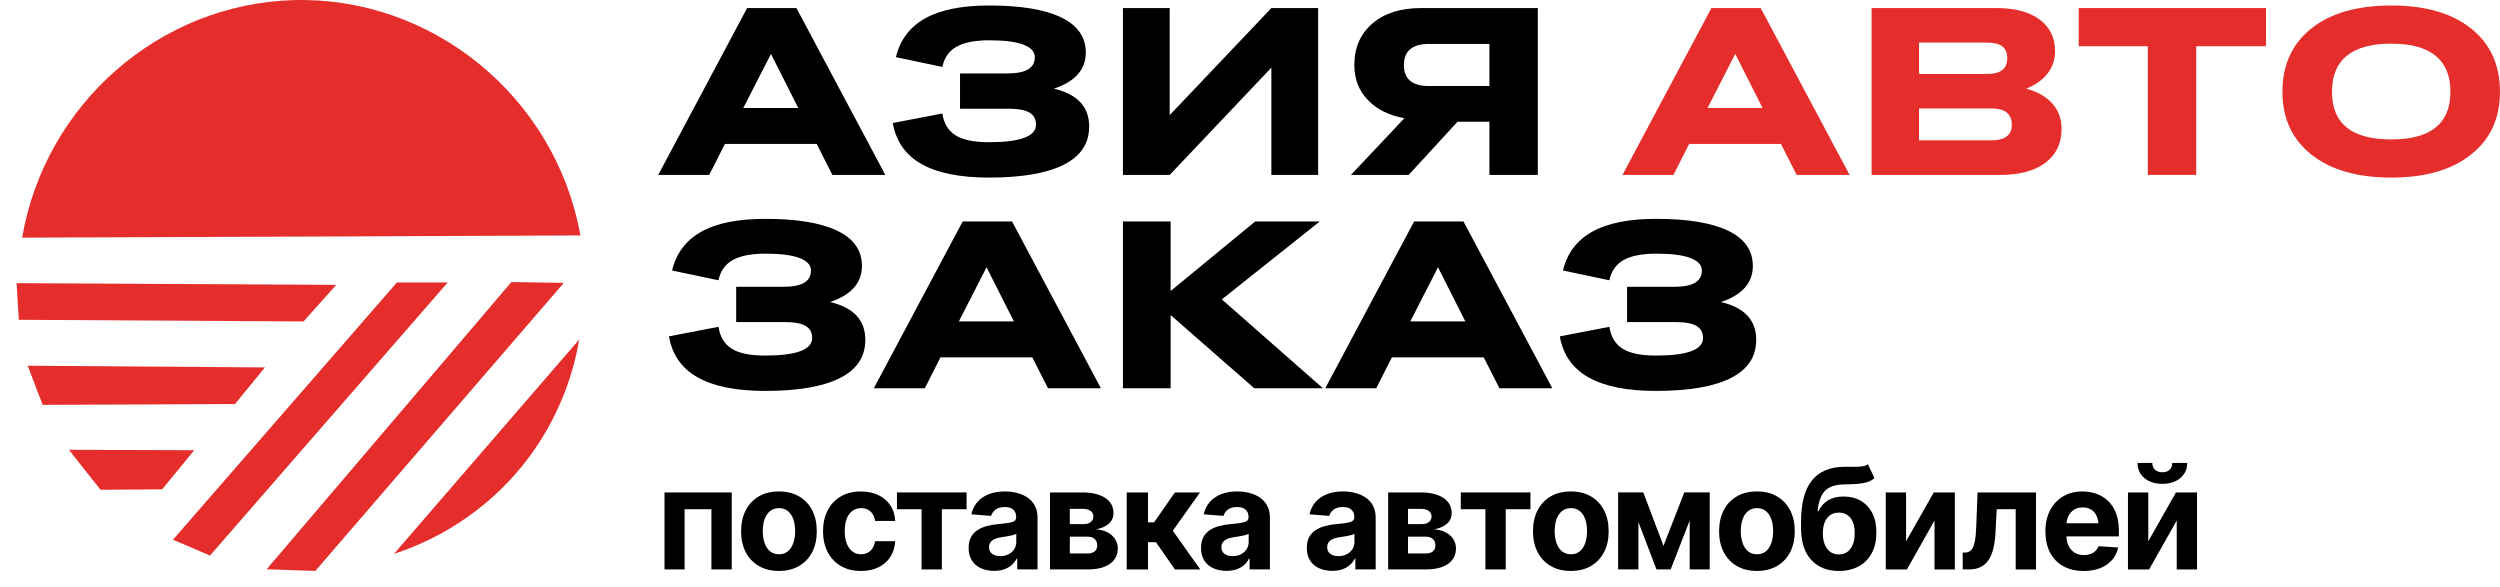 <?xml version="1.0" encoding="UTF-8"?> <svg xmlns="http://www.w3.org/2000/svg" id="_Слой_1" data-name="Слой 1" viewBox="0 0 1356.26 318.32"><defs><style> .cls-1 { fill: #e52d2b; } .cls-2 { fill: #010000; } </style></defs><g><path class="cls-2" d="m451.58,94.89l-8.52-16.79h-49.8l-8.52,16.79h-27.65L405.31,4.38h26.76l48.22,90.51h-28.72Zm-48.35-36.29h29.85l-14.83-29.35-15.02,29.35Z"></path><path class="cls-2" d="m590.88,68.63c0,9.22-4.62,16.14-13.85,20.77-9.24,4.63-22.75,6.94-40.55,6.94-15.61,0-27.76-2.43-36.45-7.29-8.69-4.86-13.92-12.3-15.69-22.31l26.89-5.18c.8,5.39,3.18,9.33,7.13,11.83,3.96,2.5,9.99,3.76,18.12,3.76,17.04,0,25.56-3.18,25.56-9.53,0-2.99-1.19-5.18-3.57-6.56-2.38-1.39-6.2-2.08-11.46-2.08h-26.19v-19.12h25.18c5.34,0,9.25-.74,11.71-2.21,2.46-1.47,3.69-3.68,3.69-6.63s-2.06-5.21-6.19-6.79-10.29-2.37-18.49-2.37c-7.74,0-13.66,1.16-17.77,3.47-4.1,2.31-6.68,5.98-7.73,10.98l-25.18-5.3c2.23-9.34,7.5-16.35,15.81-21.02,8.31-4.67,19.89-7.01,34.75-7.01,17.08,0,30.1,2.15,39.04,6.44,8.94,4.29,13.41,10.67,13.41,19.12,0,9.17-5.77,15.7-17.29,19.57,12.75,2.99,19.12,9.83,19.12,20.51Z"></path><path class="cls-2" d="m609.19,94.89V4.38h25.37v58.07l55.16-58.07h25.37v90.51h-25.37v-58.19l-55.16,58.19h-25.37Z"></path><path class="cls-2" d="m834.27,94.89h-26.26v-28.85h-17.29l-26.51,28.85h-31.31l28.97-30.74c-8.42-1.56-15.04-4.88-19.88-9.97-4.84-5.09-7.26-11.38-7.26-18.87,0-9.43,3.26-16.94,9.78-22.53,6.52-5.6,15.27-8.39,26.26-8.39h63.5v90.51Zm-58.95-48.22h32.7v-22.85h-32.7c-9.13,0-13.7,3.83-13.7,11.49s4.57,11.36,13.7,11.36Z"></path><path class="cls-1" d="m974.7,94.89l-8.52-16.79h-49.8l-8.52,16.79h-27.65l48.22-90.51h26.76l48.22,90.51h-28.72Zm-48.35-36.29h29.86l-14.83-29.35-15.02,29.35Z"></path><path class="cls-1" d="m1015.35,94.89V4.38h68.04c9.81,0,17.51,2.07,23.1,6.22,5.59,4.15,8.39,9.88,8.39,17.2,0,4.46-1.3,8.42-3.91,11.87-2.61,3.45-6.5,6.27-11.68,8.46,6.18,1.68,10.92,4.4,14.2,8.14,3.28,3.75,4.92,8.27,4.92,13.57,0,7.91-2.93,14.07-8.77,18.46-5.85,4.4-14.01,6.6-24.49,6.6h-69.81Zm62.99-71.77h-37.24v16.98h37.24c7.07,0,10.6-2.86,10.6-8.58s-3.53-8.39-10.6-8.39Zm2.08,35.73h-39.32v17.29h39.07c7.49,0,11.24-2.8,11.24-8.4,0-5.93-3.66-8.9-10.98-8.9Z"></path><path class="cls-1" d="m1165.2,94.89V25.08h-37.49V4.38h101.62v20.7h-37.87v69.81h-26.26Z"></path><path class="cls-1" d="m1297.3,96.34c-18.43,0-32.89-4.16-43.36-12.47-10.48-8.31-15.72-19.68-15.72-34.11s5.23-25.99,15.68-34.31c10.46-8.31,24.92-12.47,43.39-12.47s32.81,4.16,43.27,12.47c10.46,8.31,15.68,19.75,15.68,34.31s-5.23,25.75-15.68,34.08c-10.46,8.33-24.88,12.5-43.27,12.5Zm0-20.7c21.37,0,32.06-8.63,32.06-25.88s-10.69-26.07-32.06-26.07-32.19,8.69-32.19,26.07,10.73,25.88,32.19,25.88Z"></path><path class="cls-2" d="m469.44,184.38c0,9.22-4.62,16.14-13.85,20.76-9.24,4.63-22.75,6.94-40.55,6.94-15.61,0-27.76-2.43-36.45-7.29-8.69-4.86-13.92-12.3-15.69-22.31l26.89-5.18c.8,5.39,3.18,9.33,7.13,11.84,3.96,2.5,9.99,3.76,18.12,3.76,17.04,0,25.56-3.18,25.56-9.53,0-2.99-1.19-5.18-3.57-6.56-2.38-1.39-6.2-2.08-11.46-2.08h-26.19v-19.12h25.18c5.34,0,9.25-.74,11.71-2.21,2.46-1.47,3.69-3.68,3.69-6.63s-2.06-5.21-6.19-6.79-10.29-2.37-18.49-2.37c-7.74,0-13.66,1.16-17.77,3.47-4.1,2.31-6.68,5.98-7.73,10.98l-25.18-5.3c2.23-9.34,7.5-16.35,15.81-21.02,8.31-4.67,19.89-7.01,34.75-7.01,17.08,0,30.1,2.15,39.04,6.44,8.94,4.29,13.41,10.67,13.41,19.12,0,9.17-5.77,15.7-17.29,19.57,12.75,2.99,19.12,9.83,19.12,20.51Z"></path><path class="cls-2" d="m568.54,210.64l-8.52-16.79h-49.8l-8.52,16.79h-27.65l48.22-90.51h26.76l48.22,90.51h-28.72Zm-48.35-36.29h29.85l-14.83-29.35-15.02,29.35Z"></path><path class="cls-2" d="m609.19,210.64v-90.51h25.88v37.74l45.89-37.74h35.03l-53.14,42.29,54.85,48.22h-37.24l-45.38-39.7v39.7h-25.88Z"></path><path class="cls-2" d="m813.44,210.64l-8.52-16.79h-49.8l-8.52,16.79h-27.65l48.22-90.51h26.76l48.22,90.51h-28.72Zm-48.35-36.29h29.86l-14.83-29.35-15.02,29.35Z"></path><path class="cls-2" d="m952.74,184.38c0,9.22-4.62,16.14-13.86,20.76-9.24,4.63-22.75,6.94-40.55,6.94-15.61,0-27.76-2.43-36.45-7.29s-13.92-12.3-15.68-22.31l26.89-5.18c.8,5.39,3.18,9.33,7.13,11.84,3.96,2.5,9.99,3.76,18.12,3.76,17.04,0,25.56-3.18,25.56-9.53,0-2.99-1.19-5.18-3.57-6.56-2.38-1.39-6.2-2.08-11.46-2.08h-26.19v-19.12h25.18c5.34,0,9.25-.74,11.71-2.21,2.46-1.47,3.69-3.68,3.69-6.63s-2.06-5.21-6.18-6.79c-4.12-1.58-10.29-2.37-18.49-2.37-7.74,0-13.67,1.16-17.77,3.47-4.1,2.31-6.68,5.98-7.73,10.98l-25.18-5.3c2.23-9.34,7.5-16.35,15.81-21.02s19.89-7.01,34.75-7.01c17.08,0,30.1,2.15,39.04,6.44,8.94,4.29,13.41,10.67,13.41,19.12,0,9.17-5.76,15.7-17.29,19.57,12.75,2.99,19.12,9.83,19.12,20.51Z"></path></g><g><path class="cls-2" d="m360.5,308.92v-41.77h36.47v41.77h-11.02v-32.66h-14.57v32.66h-10.87Z"></path><path class="cls-2" d="m422.56,309.74c-4.21,0-7.85-.9-10.93-2.71-3.08-1.8-5.44-4.32-7.1-7.55-1.66-3.23-2.48-6.98-2.48-11.27s.83-8.11,2.48-11.34c1.66-3.23,4.02-5.74,7.1-7.55,3.08-1.81,6.72-2.71,10.93-2.71s7.89.9,10.97,2.71c3.08,1.81,5.44,4.32,7.1,7.55,1.66,3.23,2.48,7.01,2.48,11.34s-.83,8.04-2.48,11.27c-1.66,3.23-4.02,5.74-7.1,7.55-3.08,1.81-6.73,2.71-10.97,2.71Zm.07-9.04c1.92,0,3.52-.54,4.82-1.63s2.27-2.57,2.93-4.47c.66-1.89.99-4.05.99-6.46s-.33-4.6-.99-6.46c-.66-1.87-1.64-3.34-2.93-4.41-1.3-1.07-2.9-1.61-4.82-1.61s-3.57.54-4.88,1.61c-1.31,1.07-2.29,2.54-2.95,4.41s-.99,4.02-.99,6.46.33,4.57.99,6.46c.66,1.89,1.64,3.38,2.95,4.47s2.93,1.63,4.88,1.63Z"></path><path class="cls-2" d="m467.02,309.74c-4.26,0-7.92-.92-10.99-2.75-3.06-1.83-5.42-4.36-7.06-7.58s-2.47-6.96-2.47-11.19.83-8.04,2.48-11.28c1.66-3.24,4.02-5.77,7.08-7.58s6.71-2.73,10.95-2.73c3.64,0,6.82.66,9.55,1.98s4.89,3.18,6.48,5.57,2.47,5.21,2.62,8.44h-10.91c-.2-1.4-.62-2.62-1.27-3.66-.65-1.04-1.51-1.85-2.58-2.43-1.07-.57-2.32-.86-3.74-.86-1.79,0-3.36.48-4.69,1.44-1.33.96-2.37,2.37-3.1,4.22-.73,1.86-1.1,4.1-1.1,6.74s.37,4.91,1.1,6.8c.73,1.89,1.77,3.34,3.1,4.33,1.33,1,2.9,1.5,4.69,1.5,1.99,0,3.67-.63,5.04-1.89s2.22-2.99,2.54-5.21h10.91c-.17,3.19-1.03,6-2.58,8.43-1.55,2.43-3.67,4.32-6.39,5.68-2.72,1.36-5.94,2.04-9.68,2.04Z"></path><path class="cls-2" d="m486.6,276.26v-9.12h37.77v9.12h-13.41v32.66h-11.02v-32.66h-13.34Z"></path><path class="cls-2" d="m539.36,309.7c-2.64,0-5.01-.47-7.12-1.4-2.11-.93-3.75-2.32-4.95-4.17s-1.79-4.14-1.79-6.87c0-2.34.42-4.29,1.27-5.85.85-1.56,2.01-2.82,3.48-3.79,1.47-.97,3.14-1.71,5.01-2.21,1.87-.5,3.85-.85,5.94-1.04,2.41-.22,4.36-.45,5.83-.67,1.47-.22,2.55-.57,3.23-1.03.68-.46,1.03-1.13,1.03-2v-.19c0-1.72-.54-3.05-1.62-4s-2.61-1.42-4.58-1.42c-2.07,0-3.72.45-4.95,1.36-1.23.91-2.05,2.06-2.45,3.46l-10.72-.86c.55-2.54,1.62-4.74,3.21-6.6,1.59-1.85,3.65-3.29,6.18-4.3,2.53-1.01,5.46-1.51,8.8-1.51,2.32,0,4.53.28,6.65.82,2.12.55,4,1.39,5.66,2.52,1.66,1.13,2.97,2.6,3.94,4.39s1.46,3.92,1.46,6.39v28.17h-11.02v-5.83h-.3c-.67,1.32-1.57,2.47-2.69,3.46-1.12.98-2.47,1.75-4.04,2.32-1.57.56-3.39.84-5.46.84Zm3.33-8c1.69,0,3.19-.34,4.5-1.03,1.31-.68,2.33-1.61,3.06-2.76.73-1.16,1.1-2.46,1.1-3.9v-4.45c-.35.22-.84.43-1.48.63-.63.2-1.34.37-2.11.52-.77.15-1.55.28-2.32.39-.77.11-1.47.22-2.09.32-1.37.2-2.57.52-3.59.95-1.02.44-1.81,1.02-2.37,1.76-.56.73-.84,1.65-.84,2.75,0,1.57.57,2.76,1.72,3.59,1.15.82,2.62,1.23,4.41,1.23Z"></path><path class="cls-2" d="m569.62,308.92v-41.77h17.75c5.16.02,9.23,1.02,12.22,2.97,2.99,1.96,4.48,4.74,4.48,8.35,0,2.24-.84,4.12-2.52,5.62-1.68,1.51-4.02,2.54-7.01,3.08,2.49.17,4.62.73,6.39,1.68,1.77.95,3.13,2.17,4.07,3.68.95,1.51,1.42,3.17,1.42,4.99,0,2.37-.64,4.4-1.92,6.11-1.28,1.71-3.13,3.01-5.55,3.92-2.42.91-5.36,1.36-8.82,1.36h-20.51Zm10.76-24.58h7.25c1.74.02,3.1-.34,4.07-1.1.97-.76,1.46-1.79,1.46-3.08s-.52-2.27-1.55-3.01c-1.03-.73-2.45-1.1-4.24-1.1h-6.99v8.29Zm0,15.92h9.75c1.59,0,2.85-.39,3.77-1.16.92-.77,1.37-1.83,1.35-3.17.02-1.47-.42-2.63-1.35-3.49-.92-.86-2.18-1.29-3.77-1.29h-9.75v9.12Z"></path><path class="cls-2" d="m611.24,308.92v-41.77h11.55v16.22h3.29l11.32-16.22h13.6l-14.76,20.78,14.91,21h-13.75l-10.31-14.8h-4.3v14.8h-11.55Z"></path><path class="cls-2" d="m665.42,309.7c-2.64,0-5.01-.47-7.12-1.4-2.11-.93-3.75-2.32-4.95-4.17s-1.79-4.14-1.79-6.87c0-2.34.42-4.29,1.27-5.85.85-1.56,2.01-2.82,3.48-3.79s3.14-1.71,5.01-2.21c1.87-.5,3.85-.85,5.94-1.04,2.41-.22,4.36-.45,5.83-.67,1.47-.22,2.55-.57,3.23-1.03.68-.46,1.03-1.13,1.03-2v-.19c0-1.72-.54-3.05-1.62-4s-2.61-1.42-4.58-1.42c-2.07,0-3.72.45-4.95,1.36-1.23.91-2.05,2.06-2.45,3.46l-10.72-.86c.55-2.54,1.62-4.74,3.21-6.6,1.59-1.85,3.65-3.29,6.18-4.3,2.53-1.01,5.46-1.51,8.8-1.51,2.32,0,4.53.28,6.65.82,2.12.55,4,1.39,5.66,2.52,1.66,1.13,2.97,2.6,3.94,4.39s1.46,3.92,1.46,6.39v28.17h-11.02v-5.83h-.3c-.67,1.32-1.57,2.47-2.69,3.46-1.12.98-2.47,1.75-4.04,2.32-1.57.56-3.39.84-5.46.84Zm3.33-8c1.69,0,3.19-.34,4.5-1.03,1.31-.68,2.33-1.61,3.06-2.76.73-1.16,1.1-2.46,1.1-3.9v-4.45c-.35.22-.84.43-1.48.63-.63.2-1.34.37-2.11.52-.77.15-1.55.28-2.32.39-.77.11-1.47.22-2.09.32-1.37.2-2.57.52-3.59.95-1.02.44-1.81,1.02-2.37,1.76-.56.73-.84,1.65-.84,2.75,0,1.57.57,2.76,1.72,3.59,1.15.82,2.62,1.23,4.41,1.23Z"></path><path class="cls-2" d="m722.81,309.7c-2.64,0-5.01-.47-7.12-1.4s-3.75-2.32-4.95-4.17-1.79-4.14-1.79-6.87c0-2.34.42-4.29,1.27-5.85.85-1.56,2.01-2.82,3.47-3.79,1.47-.97,3.14-1.71,5.01-2.21,1.87-.5,3.85-.85,5.94-1.04,2.42-.22,4.36-.45,5.83-.67,1.47-.22,2.55-.57,3.23-1.03.69-.46,1.03-1.13,1.03-2v-.19c0-1.72-.54-3.05-1.62-4-1.08-.95-2.61-1.42-4.58-1.42-2.07,0-3.72.45-4.95,1.36s-2.05,2.06-2.45,3.46l-10.72-.86c.55-2.54,1.62-4.74,3.21-6.6,1.59-1.85,3.65-3.29,6.18-4.3,2.53-1.01,5.46-1.51,8.8-1.51,2.32,0,4.53.28,6.65.82,2.12.55,4,1.39,5.66,2.52,1.65,1.13,2.97,2.6,3.94,4.39.97,1.79,1.46,3.92,1.46,6.39v28.17h-11.02v-5.83h-.3c-.67,1.32-1.57,2.47-2.69,3.46-1.12.98-2.46,1.75-4.04,2.32-1.57.56-3.39.84-5.46.84Zm3.33-8c1.69,0,3.19-.34,4.5-1.03,1.31-.68,2.33-1.61,3.06-2.76s1.1-2.46,1.1-3.9v-4.45c-.35.22-.84.43-1.48.63-.64.2-1.34.37-2.11.52-.77.15-1.54.28-2.32.39-.77.11-1.47.22-2.09.32-1.37.2-2.57.52-3.59.95-1.02.44-1.81,1.02-2.37,1.76-.56.73-.84,1.65-.84,2.75,0,1.57.57,2.76,1.72,3.59,1.14.82,2.62,1.23,4.41,1.23Z"></path><path class="cls-2" d="m753.08,308.92v-41.77h17.75c5.16.02,9.23,1.02,12.22,2.97,2.99,1.96,4.48,4.74,4.48,8.35,0,2.24-.84,4.12-2.52,5.62-1.68,1.51-4.02,2.54-7.01,3.08,2.49.17,4.62.73,6.39,1.68,1.77.95,3.13,2.17,4.07,3.68.95,1.51,1.42,3.17,1.42,4.99,0,2.37-.64,4.4-1.92,6.11-1.28,1.71-3.13,3.01-5.55,3.92-2.42.91-5.36,1.36-8.82,1.36h-20.51Zm10.76-24.58h7.25c1.74.02,3.1-.34,4.07-1.1.97-.76,1.46-1.79,1.46-3.08s-.52-2.27-1.55-3.01-2.45-1.1-4.24-1.1h-6.99v8.29Zm0,15.92h9.75c1.59,0,2.85-.39,3.77-1.16.92-.77,1.37-1.83,1.34-3.17.03-1.47-.42-2.63-1.34-3.49-.92-.86-2.18-1.29-3.77-1.29h-9.75v9.12Z"></path><path class="cls-2" d="m792.49,276.26v-9.12h37.78v9.12h-13.41v32.66h-11.02v-32.66h-13.34Z"></path><path class="cls-2" d="m852.16,309.74c-4.21,0-7.85-.9-10.93-2.71-3.08-1.8-5.44-4.32-7.1-7.55-1.66-3.23-2.48-6.98-2.48-11.27s.83-8.11,2.48-11.34,4.02-5.74,7.1-7.55c3.08-1.81,6.72-2.71,10.93-2.71s7.89.9,10.97,2.71c3.07,1.81,5.44,4.32,7.1,7.55,1.65,3.23,2.48,7.01,2.48,11.34s-.83,8.04-2.48,11.27c-1.66,3.23-4.02,5.74-7.1,7.55-3.08,1.81-6.73,2.71-10.97,2.71Zm.08-9.04c1.92,0,3.53-.54,4.82-1.63,1.29-1.08,2.27-2.57,2.93-4.47.66-1.89.99-4.05.99-6.46s-.33-4.6-.99-6.46c-.66-1.87-1.64-3.34-2.93-4.41-1.3-1.07-2.9-1.61-4.82-1.61s-3.57.54-4.88,1.61c-1.31,1.07-2.29,2.54-2.95,4.41-.66,1.87-.99,4.02-.99,6.46s.33,4.57.99,6.46c.66,1.89,1.64,3.38,2.95,4.47,1.31,1.08,2.93,1.63,4.88,1.63Z"></path><path class="cls-2" d="m888.85,267.14v41.77h-11.02v-41.77h11.02Zm13.6,28.99l11.28-28.99h8.86l-16.25,41.77h-7.7l-15.92-41.77h8.78l10.95,28.99Zm14.2,12.78v-41.77h10.87v41.77h-10.87Z"></path><path class="cls-2" d="m953.12,309.74c-4.21,0-7.85-.9-10.93-2.71-3.08-1.8-5.44-4.32-7.1-7.55-1.66-3.23-2.48-6.98-2.48-11.27s.83-8.11,2.48-11.34,4.02-5.74,7.1-7.55c3.08-1.81,6.72-2.71,10.93-2.71s7.89.9,10.97,2.71c3.07,1.81,5.44,4.32,7.1,7.55,1.65,3.23,2.48,7.01,2.48,11.34s-.83,8.04-2.48,11.27c-1.66,3.23-4.02,5.74-7.1,7.55-3.08,1.81-6.73,2.71-10.97,2.71Zm.08-9.04c1.92,0,3.53-.54,4.82-1.63,1.29-1.08,2.27-2.57,2.93-4.47.66-1.89.99-4.05.99-6.46s-.33-4.6-.99-6.46c-.66-1.87-1.64-3.34-2.93-4.41-1.3-1.07-2.9-1.61-4.82-1.61s-3.57.54-4.88,1.61c-1.31,1.07-2.29,2.54-2.95,4.41-.66,1.87-.99,4.02-.99,6.46s.33,4.57.99,6.46c.66,1.89,1.64,3.38,2.95,4.47,1.31,1.08,2.93,1.63,4.88,1.63Z"></path><path class="cls-2" d="m1013.35,251.83l3.55,7.58c-1.17.97-2.47,1.69-3.9,2.15-1.43.46-3.14.77-5.12.92-1.98.15-4.4.25-7.27.3-3.21.02-5.84.54-7.87,1.55-2.03,1.01-3.57,2.57-4.61,4.69-1.04,2.12-1.74,4.88-2.09,8.29h.45c1.22-2.54,2.97-4.5,5.25-5.88,2.28-1.38,5.09-2.07,8.42-2.07,3.56,0,6.68.78,9.34,2.34,2.66,1.56,4.75,3.79,6.24,6.71,1.49,2.92,2.23,6.4,2.2,10.46.02,4.23-.78,7.92-2.43,11.06s-3.99,5.55-7.04,7.25c-3.05,1.69-6.68,2.55-10.89,2.58-6.33-.03-11.32-2.03-14.98-6-3.66-3.97-5.51-9.75-5.53-17.32v-3.4c.02-10.06,1.99-17.52,5.9-22.38,3.91-4.86,9.68-7.33,17.3-7.4,2.04-.02,3.9-.03,5.57-.02,1.67.01,3.13-.07,4.39-.24s2.3-.56,3.12-1.16Zm-15.73,48.94c1.79,0,3.33-.47,4.6-1.4,1.27-.93,2.25-2.26,2.95-3.98.7-1.72,1.03-3.76,1.01-6.13.02-2.39-.31-4.41-1.01-6.07-.7-1.66-1.69-2.92-2.97-3.79-1.28-.87-2.82-1.31-4.61-1.31-1.34,0-2.55.25-3.62.75-1.07.5-1.98,1.23-2.73,2.19-.75.96-1.32,2.13-1.72,3.49-.4,1.37-.61,2.95-.63,4.75,0,3.54.78,6.34,2.34,8.41,1.56,2.07,3.69,3.1,6.41,3.1Z"></path><path class="cls-2" d="m1034.05,293.64l15.02-26.49h11.43v41.77h-11.02v-26.53l-14.98,26.53h-11.47v-41.77h11.02v26.49Z"></path><path class="cls-2" d="m1064.8,308.92l-.04-9.15h1.38c1.32-.02,2.4-.47,3.23-1.35s1.47-2.33,1.91-4.39c.44-2.05.72-4.84.84-8.35l.71-18.53h31.72v41.77h-11.02v-32.66h-10.31l-.67,12.78c-.17,3.49-.6,6.49-1.27,9-.67,2.52-1.6,4.58-2.78,6.18-1.18,1.61-2.63,2.79-4.33,3.55-1.71.76-3.67,1.14-5.88,1.14h-3.48Z"></path><path class="cls-2" d="m1130.37,309.74c-4.28,0-7.98-.87-11.1-2.62-3.11-1.74-5.5-4.23-7.15-7.45s-2.48-7.04-2.48-11.45.83-8.04,2.48-11.28c1.66-3.24,4-5.77,7.02-7.58s6.58-2.73,10.67-2.73c2.76,0,5.34.44,7.73,1.33,2.39.89,4.48,2.21,6.28,3.96,1.79,1.76,3.19,3.96,4.18,6.62s1.5,5.76,1.5,9.32v3.14h-35.27v-7.14h29.66l-5.38,1.87c0-2.12-.32-3.96-.97-5.53-.65-1.57-1.61-2.78-2.9-3.64-1.28-.86-2.87-1.29-4.77-1.29s-3.49.44-4.8,1.31c-1.31.87-2.31,2.05-3.01,3.55-.7,1.49-1.04,3.21-1.04,5.16v5.04c0,2.27.4,4.2,1.2,5.81.8,1.61,1.91,2.84,3.34,3.7s3.08,1.29,4.95,1.29c1.29,0,2.46-.19,3.51-.56,1.05-.37,1.95-.92,2.71-1.64.76-.72,1.33-1.59,1.7-2.62l10.69.71c-.52,2.57-1.61,4.8-3.27,6.71-1.66,1.9-3.79,3.39-6.41,4.45s-5.64,1.59-9.08,1.59Z"></path><path class="cls-2" d="m1165.45,293.64l15.02-26.49h11.43v41.77h-11.02v-26.53l-14.98,26.53h-11.47v-41.77h11.02v26.49Zm7.66-31.16c-4.01,0-7.26-1.05-9.75-3.14s-3.74-4.82-3.74-8.18h8.03c0,1.54.49,2.77,1.46,3.68s2.3,1.36,4,1.36,2.95-.45,3.92-1.36,1.46-2.14,1.46-3.68h8.07c0,3.36-1.24,6.09-3.72,8.18s-5.72,3.14-9.73,3.14Z"></path></g><g><path class="cls-1" d="m12.01,128.93C24.5,56.23,86.62,2.23,158.94.07c75.2-2.25,142.32,52.12,155.96,127.66"></path><path class="cls-1" d="m9,153.62c.4,6.62.8,13.25,1.2,19.87,51.49.3,102.97.6,154.46.9,5.92-6.62,11.84-13.25,17.76-19.87-57.81-.3-115.62-.6-173.43-.9Z"></path><path class="cls-1" d="m15.02,198.41c2.71,7.08,5.42,14.15,8.13,21.23,34.78-.15,69.55-.3,104.33-.45,5.42-6.62,10.84-13.25,16.26-19.87-42.91-.3-85.81-.6-128.72-.9Z"></path><path class="cls-1" d="m37.38,244.03c5.72,7.23,11.44,14.45,17.16,21.68,11.14-.08,22.28-.15,33.42-.23,5.8-7.08,11.59-14.15,17.39-21.23-22.66-.08-45.31-.15-67.97-.23Z"></path><path class="cls-1" d="m215.32,153.25c-40.5,46.52-80.99,93.04-121.49,139.56,6.7,2.86,13.4,5.72,20.1,8.58,42.98-49.38,85.96-98.76,128.94-148.14h-27.55Z"></path><path class="cls-1" d="m277.42,153.02c-44.26,51.94-88.52,103.88-132.78,155.81,8.81.3,17.61.6,26.42.9,44.94-52.09,89.87-104.18,134.81-156.27-9.48-.15-18.97-.3-28.45-.45Z"></path><path class="cls-1" d="m314.23,184.18c-2.28,13.4-8.93,41.57-31.16,68.87-25.41,31.22-56.47,43.24-69.33,47.42"></path></g></svg> 